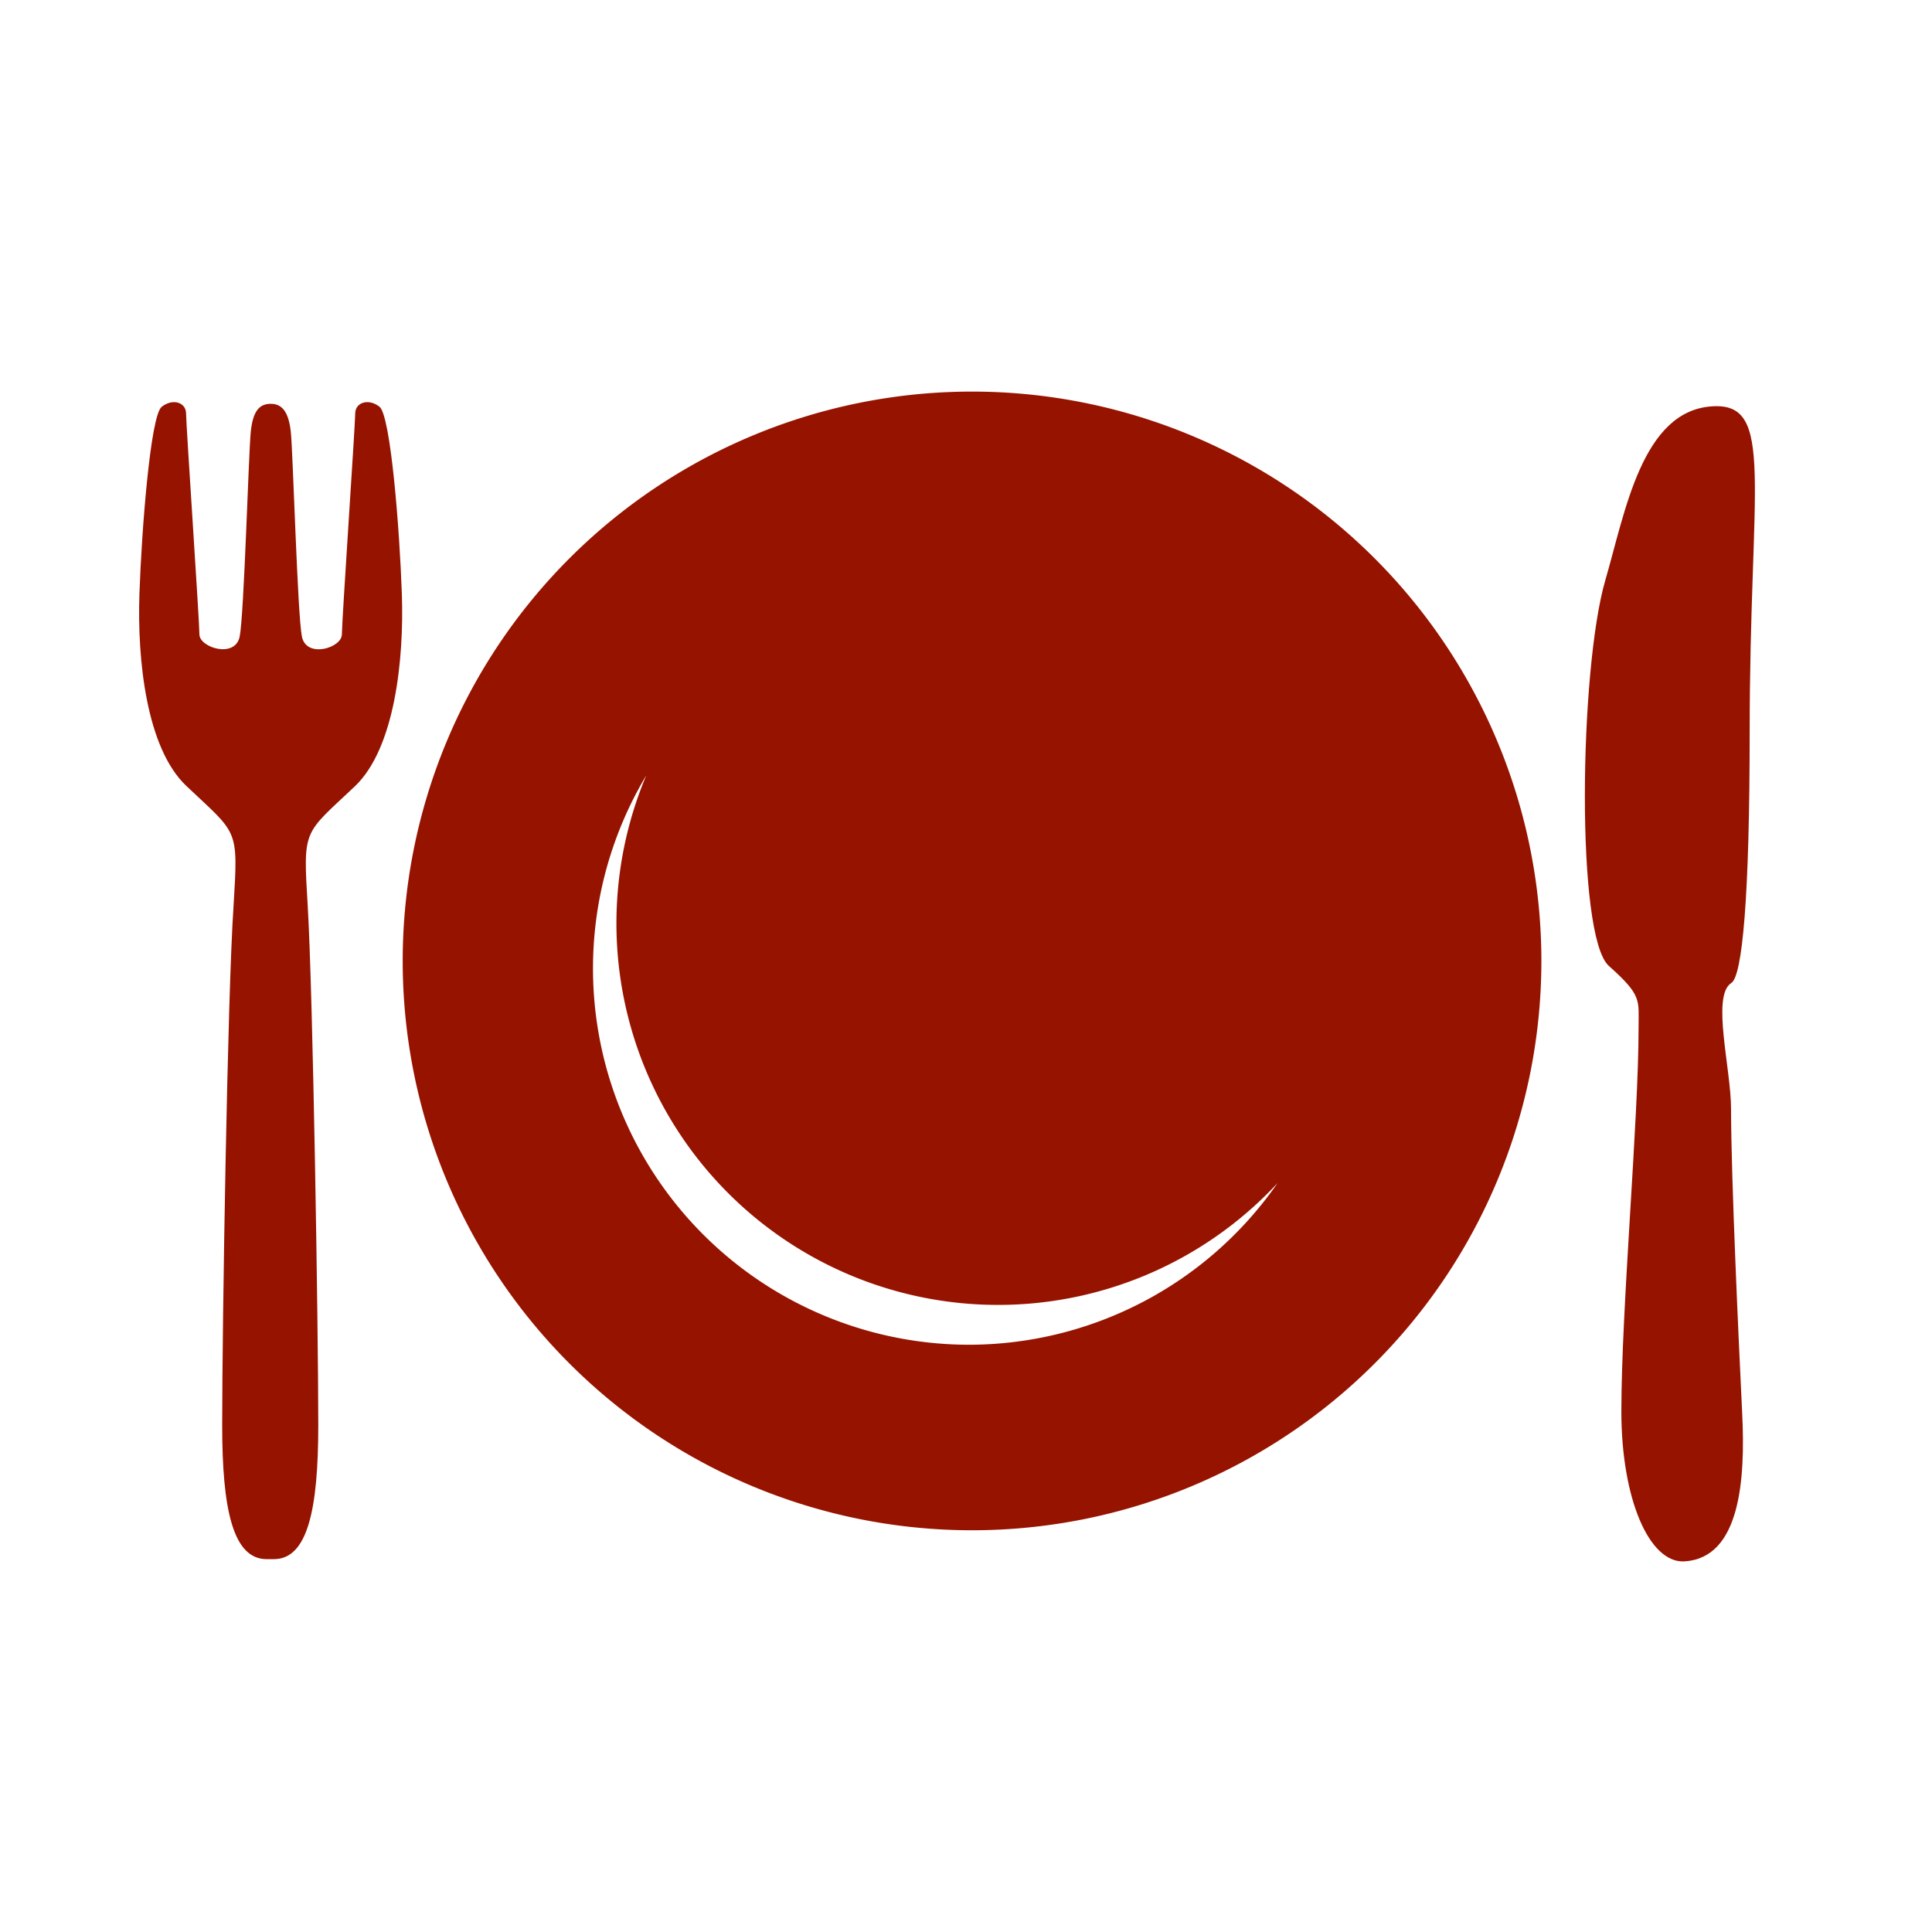 <svg xmlns="http://www.w3.org/2000/svg" xmlns:xlink="http://www.w3.org/1999/xlink" viewBox="0 0 32 32"><defs><symbol id="icon_shop" data-name="icon_shop" viewBox="0 0 70 70"><path d="M63,26.37c0-8.94.93-11.88-1.34-11.74-2.54.15-3.14,3.8-3.86,6.27-.93,3.2-1.07,12.81.13,13.88S59,36,59,37c0,3.34-.62,10.12-.62,13.82,0,3.14,1,5.48,2.28,5.4,2-.13,2.19-2.94,2.07-5.34-.13-2.67-.4-8.54-.4-10.94,0-1.47-.71-4.06,0-4.54C62.74,35.18,63,32.25,63,26.37Z" style="fill:#961300"/><path d="M13.67,14.65c-.4-.32-.88-.16-.88.24s-.48,7.46-.48,7.95-1.28.88-1.44.08-.32-6.66-.4-7.38-.32-1-.72-1-.64.24-.72,1-.24,6.58-.4,7.38-1.45.4-1.45-.08-.48-7.55-.48-7.95-.48-.56-.88-.24-.72,4.41-.8,6.74.24,5.54,1.69,6.91c1.86,1.76,1.87,1.49,1.7,4.31C8.19,35.83,8,47.75,8,51.32c0,3,.38,4.82,1.6,4.82h.26c1.22,0,1.6-1.8,1.6-4.82,0-3.56-.19-15.49-.38-18.7-.17-2.82-.16-2.55,1.7-4.31,1.44-1.37,1.77-4.58,1.69-6.91S14.07,15,13.67,14.65Z" style="fill:#961300"/><path d="M35,14.1A20.5,20.5,0,1,0,55.5,34.6,20.5,20.5,0,0,0,35,14.1Zm-.08,34.32a13.55,13.55,0,0,1-11.65-20.5A13.74,13.74,0,0,0,46,42.6,13.54,13.54,0,0,1,34.92,48.42Z" style="fill:#961300"/><rect width="70" height="70" style="fill:none"/></symbol></defs><title>icon_dish</title><g id="レイヤー_2" data-name="レイヤー 2"><g id="text"><use width="70" height="70" transform="scale(0.46)" xlink:href="#icon_shop"/></g></g></svg>